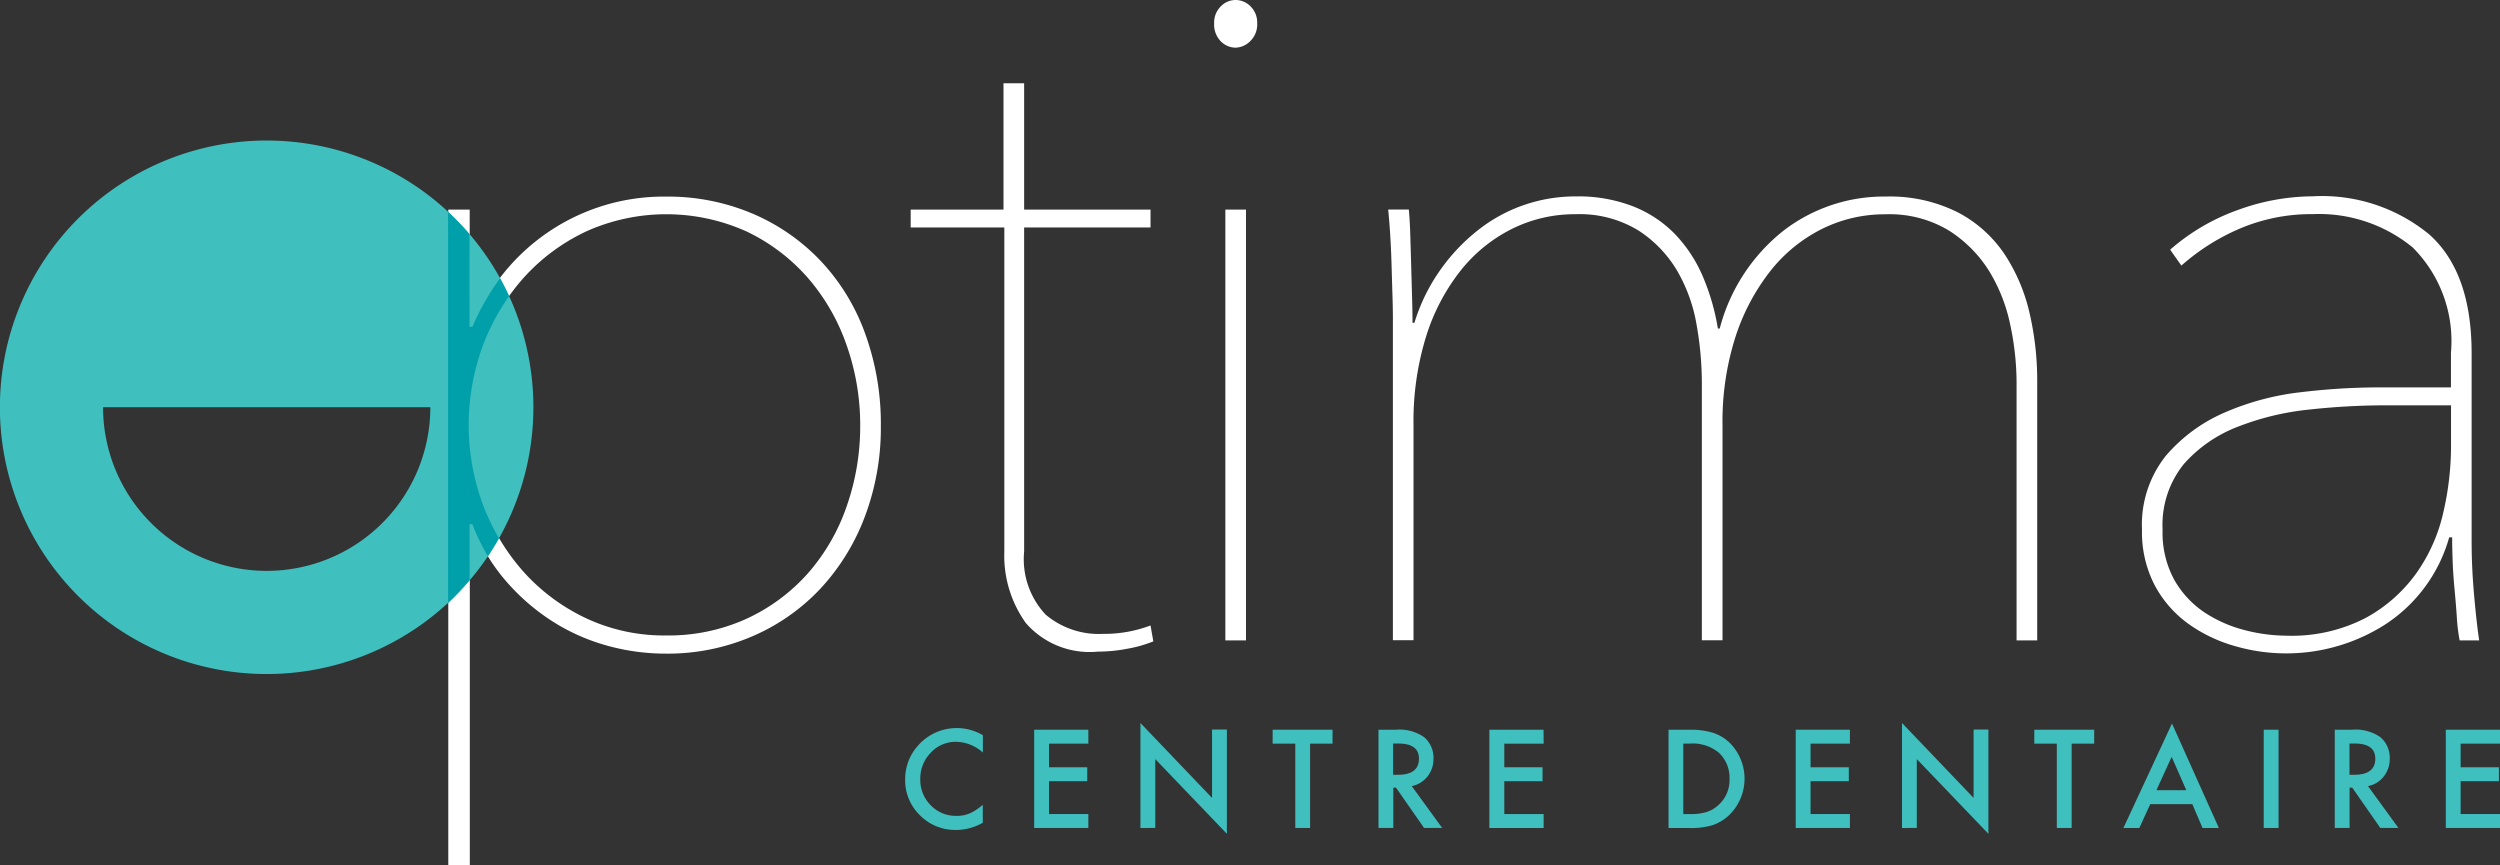 <svg xmlns="http://www.w3.org/2000/svg" width="102.362" height="35.426" viewBox="0 0 102.362 35.426"><rect x="0" y="0" width="102.362" height="35.426" fill="#333333" stroke="none"/><g transform="translate(-184.618 -5815.397)"><path d="M203.965,5828.774a8.414,8.414,0,0,1,7.919-5.327,8.881,8.881,0,0,1,3.576.709,8.343,8.343,0,0,1,2.792,1.957,8.555,8.555,0,0,1,1.8,2.973,10.811,10.811,0,0,1,.632,3.756,10.289,10.289,0,0,1-.652,3.7,8.941,8.941,0,0,1-1.817,2.952,8.326,8.326,0,0,1-2.792,1.956,8.772,8.772,0,0,1-3.539.71,8.939,8.939,0,0,1-2.469-.345,8.261,8.261,0,0,1-2.239-1.017,8.77,8.77,0,0,1-1.874-1.648,7.622,7.622,0,0,1-1.341-2.28h-.107v13.954h-.881V5823.98h.877v4.794Zm15.874,4.064a9.82,9.82,0,0,0-.554-3.3,8.4,8.4,0,0,0-1.586-2.76,7.765,7.765,0,0,0-2.506-1.9,8,8,0,0,0-6.541-.02,8.017,8.017,0,0,0-2.542,1.857,8.622,8.622,0,0,0-1.681,2.744,9.4,9.4,0,0,0,0,6.668,8.663,8.663,0,0,0,1.681,2.743,8.041,8.041,0,0,0,2.542,1.858,7.53,7.53,0,0,0,3.232.688,7.735,7.735,0,0,0,3.309-.688,7.634,7.634,0,0,0,2.506-1.858,8.207,8.207,0,0,0,1.586-2.743A9.9,9.9,0,0,0,219.839,5832.838Z" fill="#fff"/><path d="M230.763,5841.962a6.316,6.316,0,0,1-1.189.115,3.461,3.461,0,0,1-2.952-1.169,4.734,4.734,0,0,1-.882-2.932V5824.71h-3.834v-.73h3.8v-5.175h.845v5.175h5.175v.73h-5.175v13.266a3.321,3.321,0,0,0,.881,2.587,3.376,3.376,0,0,0,2.338.788,5.351,5.351,0,0,0,1.956-.345l.115.652A5.267,5.267,0,0,1,230.763,5841.962Z" fill="#fff"/><path d="M235.213,5817.349a.863.863,0,0,1-.616-.266.985.985,0,0,1-.266-.73.933.933,0,0,1,.266-.689.847.847,0,0,1,.616-.267.862.862,0,0,1,.615.267.931.931,0,0,1,.266.689.949.949,0,0,1-.287.73A.889.889,0,0,1,235.213,5817.349Zm-.423,24.268V5823.98h.845v17.637Z" fill="#fff"/><path d="M255.031,5828.852a7.531,7.531,0,0,1,2.608-4.007,6.741,6.741,0,0,1,4.179-1.4,6.2,6.2,0,0,1,2.973.652,5.209,5.209,0,0,1,1.915,1.726,7.34,7.34,0,0,1,1.017,2.416,12.128,12.128,0,0,1,.308,2.723v10.657h-.845v-10.584a11.494,11.494,0,0,0-.25-2.3,6.925,6.925,0,0,0-.862-2.223,5.287,5.287,0,0,0-1.648-1.669,4.7,4.7,0,0,0-2.608-.672,5.773,5.773,0,0,0-2.588.594,6.252,6.252,0,0,0-2.107,1.706,8.7,8.7,0,0,0-1.44,2.7,11.365,11.365,0,0,0-.537,3.625v8.816H254.3v-10.58a13.714,13.714,0,0,0-.209-2.3,6.616,6.616,0,0,0-.787-2.223,4.992,4.992,0,0,0-1.591-1.669,4.612,4.612,0,0,0-2.588-.672,5.769,5.769,0,0,0-2.587.594,6.255,6.255,0,0,0-2.108,1.706,8.344,8.344,0,0,0-1.419,2.7,11.733,11.733,0,0,0-.517,3.625v8.816h-.844v-13.188c0-.283-.008-.627-.021-1.033s-.024-.824-.037-1.247-.033-.824-.057-1.205-.053-.7-.078-.96h.845c.024.255.045.574.057.96s.025.8.037,1.246.025.882.037,1.3.02.8.02,1.132h.078a7.592,7.592,0,0,1,1.075-2.185,7.727,7.727,0,0,1,1.554-1.628,6.366,6.366,0,0,1,1.878-1.017,6.457,6.457,0,0,1,2.091-.345,6.179,6.179,0,0,1,2.395.423,4.877,4.877,0,0,1,1.706,1.152,5.821,5.821,0,0,1,1.111,1.706,9.215,9.215,0,0,1,.615,2.128h.074Z" fill="#fff"/><path d="M285.819,5837.631c0,.665.033,1.374.1,2.129s.135,1.373.209,1.857h-.8a7.107,7.107,0,0,1-.115-.939c-.024-.369-.057-.754-.094-1.152s-.066-.787-.078-1.169-.02-.7-.02-.959H284.9a6.279,6.279,0,0,1-2.645,3.584,7.526,7.526,0,0,1-6.155.861,6.119,6.119,0,0,1-1.9-.919,4.626,4.626,0,0,1-1.361-1.57,4.7,4.7,0,0,1-.517-2.264,4.521,4.521,0,0,1,.976-3.03,6.592,6.592,0,0,1,2.436-1.784,10.9,10.9,0,0,1,3.124-.824,27.113,27.113,0,0,1,3.047-.193h3.067v-1.419a5.42,5.42,0,0,0-1.57-4.314,6.053,6.053,0,0,0-4.1-1.361,7.467,7.467,0,0,0-2.932.574,8.825,8.825,0,0,0-2.436,1.533l-.459-.652a8.558,8.558,0,0,1,2.78-1.628,9.038,9.038,0,0,1,3.047-.557,6.914,6.914,0,0,1,4.773,1.554q1.748,1.55,1.743,4.888v7.754Zm-.844-5.638h-2.723a28.8,28.8,0,0,0-3.068.172,11.113,11.113,0,0,0-2.952.71,5.63,5.63,0,0,0-2.206,1.533,3.963,3.963,0,0,0-.861,2.682,4.021,4.021,0,0,0,.479,2.05,3.97,3.97,0,0,0,1.226,1.325,5.435,5.435,0,0,0,1.649.73,6.94,6.94,0,0,0,1.706.23,6.584,6.584,0,0,0,3.26-.73,6.179,6.179,0,0,0,2.091-1.858,6.943,6.943,0,0,0,1.091-2.493,12.071,12.071,0,0,0,.308-2.666v-1.685Z" fill="#fff"/><path d="M224.862,5845.492v.718a1.675,1.675,0,0,0-1.09-.439,1.381,1.381,0,0,0-1.046.447,1.51,1.51,0,0,0-.427,1.083,1.464,1.464,0,0,0,.427,1.066,1.407,1.407,0,0,0,1.046.435,1.293,1.293,0,0,0,.545-.1,1.659,1.659,0,0,0,.258-.139,2.8,2.8,0,0,0,.283-.213v.734a2.2,2.2,0,0,1-1.1.295,2.018,2.018,0,0,1-1.472-.6,1.994,1.994,0,0,1-.607-1.464,2.059,2.059,0,0,1,.509-1.37,2.105,2.105,0,0,1,2.669-.447Z" fill="#40bfbf"/><path d="M229.18,5845.845h-1.611v.968h1.566v.57h-1.566v1.345h1.611v.57h-2.218v-4.023h2.218Z" fill="#40bfbf"/><path d="M231.313,5849.3V5845l2.932,3.068v-2.8h.607v4.269l-2.932-3.059v2.817Z" fill="#40bfbf"/><path d="M238.259,5845.845v3.453h-.606v-3.453h-.927v-.57h2.452v.57Z" fill="#40bfbf"/><path d="M242.422,5847.584l1.246,1.714h-.742l-1.148-1.649h-.111v1.649h-.607v-4.023h.71a1.776,1.776,0,0,1,1.152.3,1.1,1.1,0,0,1,.389.882,1.142,1.142,0,0,1-.246.734A1.1,1.1,0,0,1,242.422,5847.584Zm-.759-.464h.193c.574,0,.861-.221.861-.66,0-.41-.279-.619-.841-.619h-.217v1.279Z" fill="#40bfbf"/><path d="M247.822,5845.845h-1.611v.968h1.566v.57h-1.566v1.345h1.611v.57H245.6v-4.023h2.218Z" fill="#40bfbf"/><path d="M252.936,5849.3v-4.023h.845a3.123,3.123,0,0,1,.959.119,1.788,1.788,0,0,1,.685.4,2.08,2.08,0,0,1-.025,2.993,1.857,1.857,0,0,1-.68.4,3.15,3.15,0,0,1-.948.111h-.836Zm.607-.57h.274a2.283,2.283,0,0,0,.681-.086,1.328,1.328,0,0,0,.488-.291,1.375,1.375,0,0,0,.447-1.067,1.4,1.4,0,0,0-.443-1.074,1.672,1.672,0,0,0-1.177-.369h-.274v2.887Z" fill="#40bfbf"/><path d="M260.362,5845.845h-1.611v.968h1.566v.57h-1.566v1.345h1.611v.57h-2.218v-4.023h2.218Z" fill="#40bfbf"/><path d="M262.495,5849.3V5845l2.932,3.068v-2.8h.606v4.269l-2.932-3.059v2.817Z" fill="#40bfbf"/><path d="M269.441,5845.845v3.453h-.607v-3.453h-.922v-.57h2.452v.57Z" fill="#40bfbf"/><path d="M274.382,5848.322H272.66l-.447.976h-.652l1.989-4.277,1.919,4.277H274.8Zm-.246-.57-.6-1.366-.624,1.366Z" fill="#40bfbf"/><path d="M277.913,5845.275v4.023h-.607v-4.023Z" fill="#40bfbf"/><path d="M281.575,5847.584l1.247,1.714h-.742l-1.149-1.649h-.11v1.649h-.607v-4.023h.709a1.774,1.774,0,0,1,1.152.3,1.094,1.094,0,0,1,.39.882,1.142,1.142,0,0,1-.246.734A1.071,1.071,0,0,1,281.575,5847.584Zm-.754-.464h.192c.574,0,.861-.221.861-.66,0-.41-.278-.619-.84-.619h-.217v1.279Z" fill="#40bfbf"/><path d="M286.98,5845.845h-1.612v.968h1.567v.57h-1.567v1.345h1.612v.57h-2.219v-4.023h2.219Z" fill="#40bfbf"/><path d="M195.538,5821.151a10.922,10.922,0,1,0,10.92,10.924A10.922,10.922,0,0,0,195.538,5821.151Zm0,17.62a6.7,6.7,0,0,1-6.7-6.7h13.4A6.7,6.7,0,0,1,195.538,5838.771Z" fill="#40bfbf"/><path d="M203.846,5839.153v-2.293h.115a7.836,7.836,0,0,0,.636,1.309c.16-.238.307-.484.451-.734a9.01,9.01,0,0,1-.628-1.3,9.4,9.4,0,0,1,0-6.668,8.985,8.985,0,0,1,1.042-1.944c-.115-.25-.238-.492-.369-.73a9.993,9.993,0,0,0-1.132,1.985h-.119v-3.789a11.019,11.019,0,0,0-.877-.915v16.01A11.775,11.775,0,0,0,203.846,5839.153Z" fill="#00a0aa"/></g></svg>